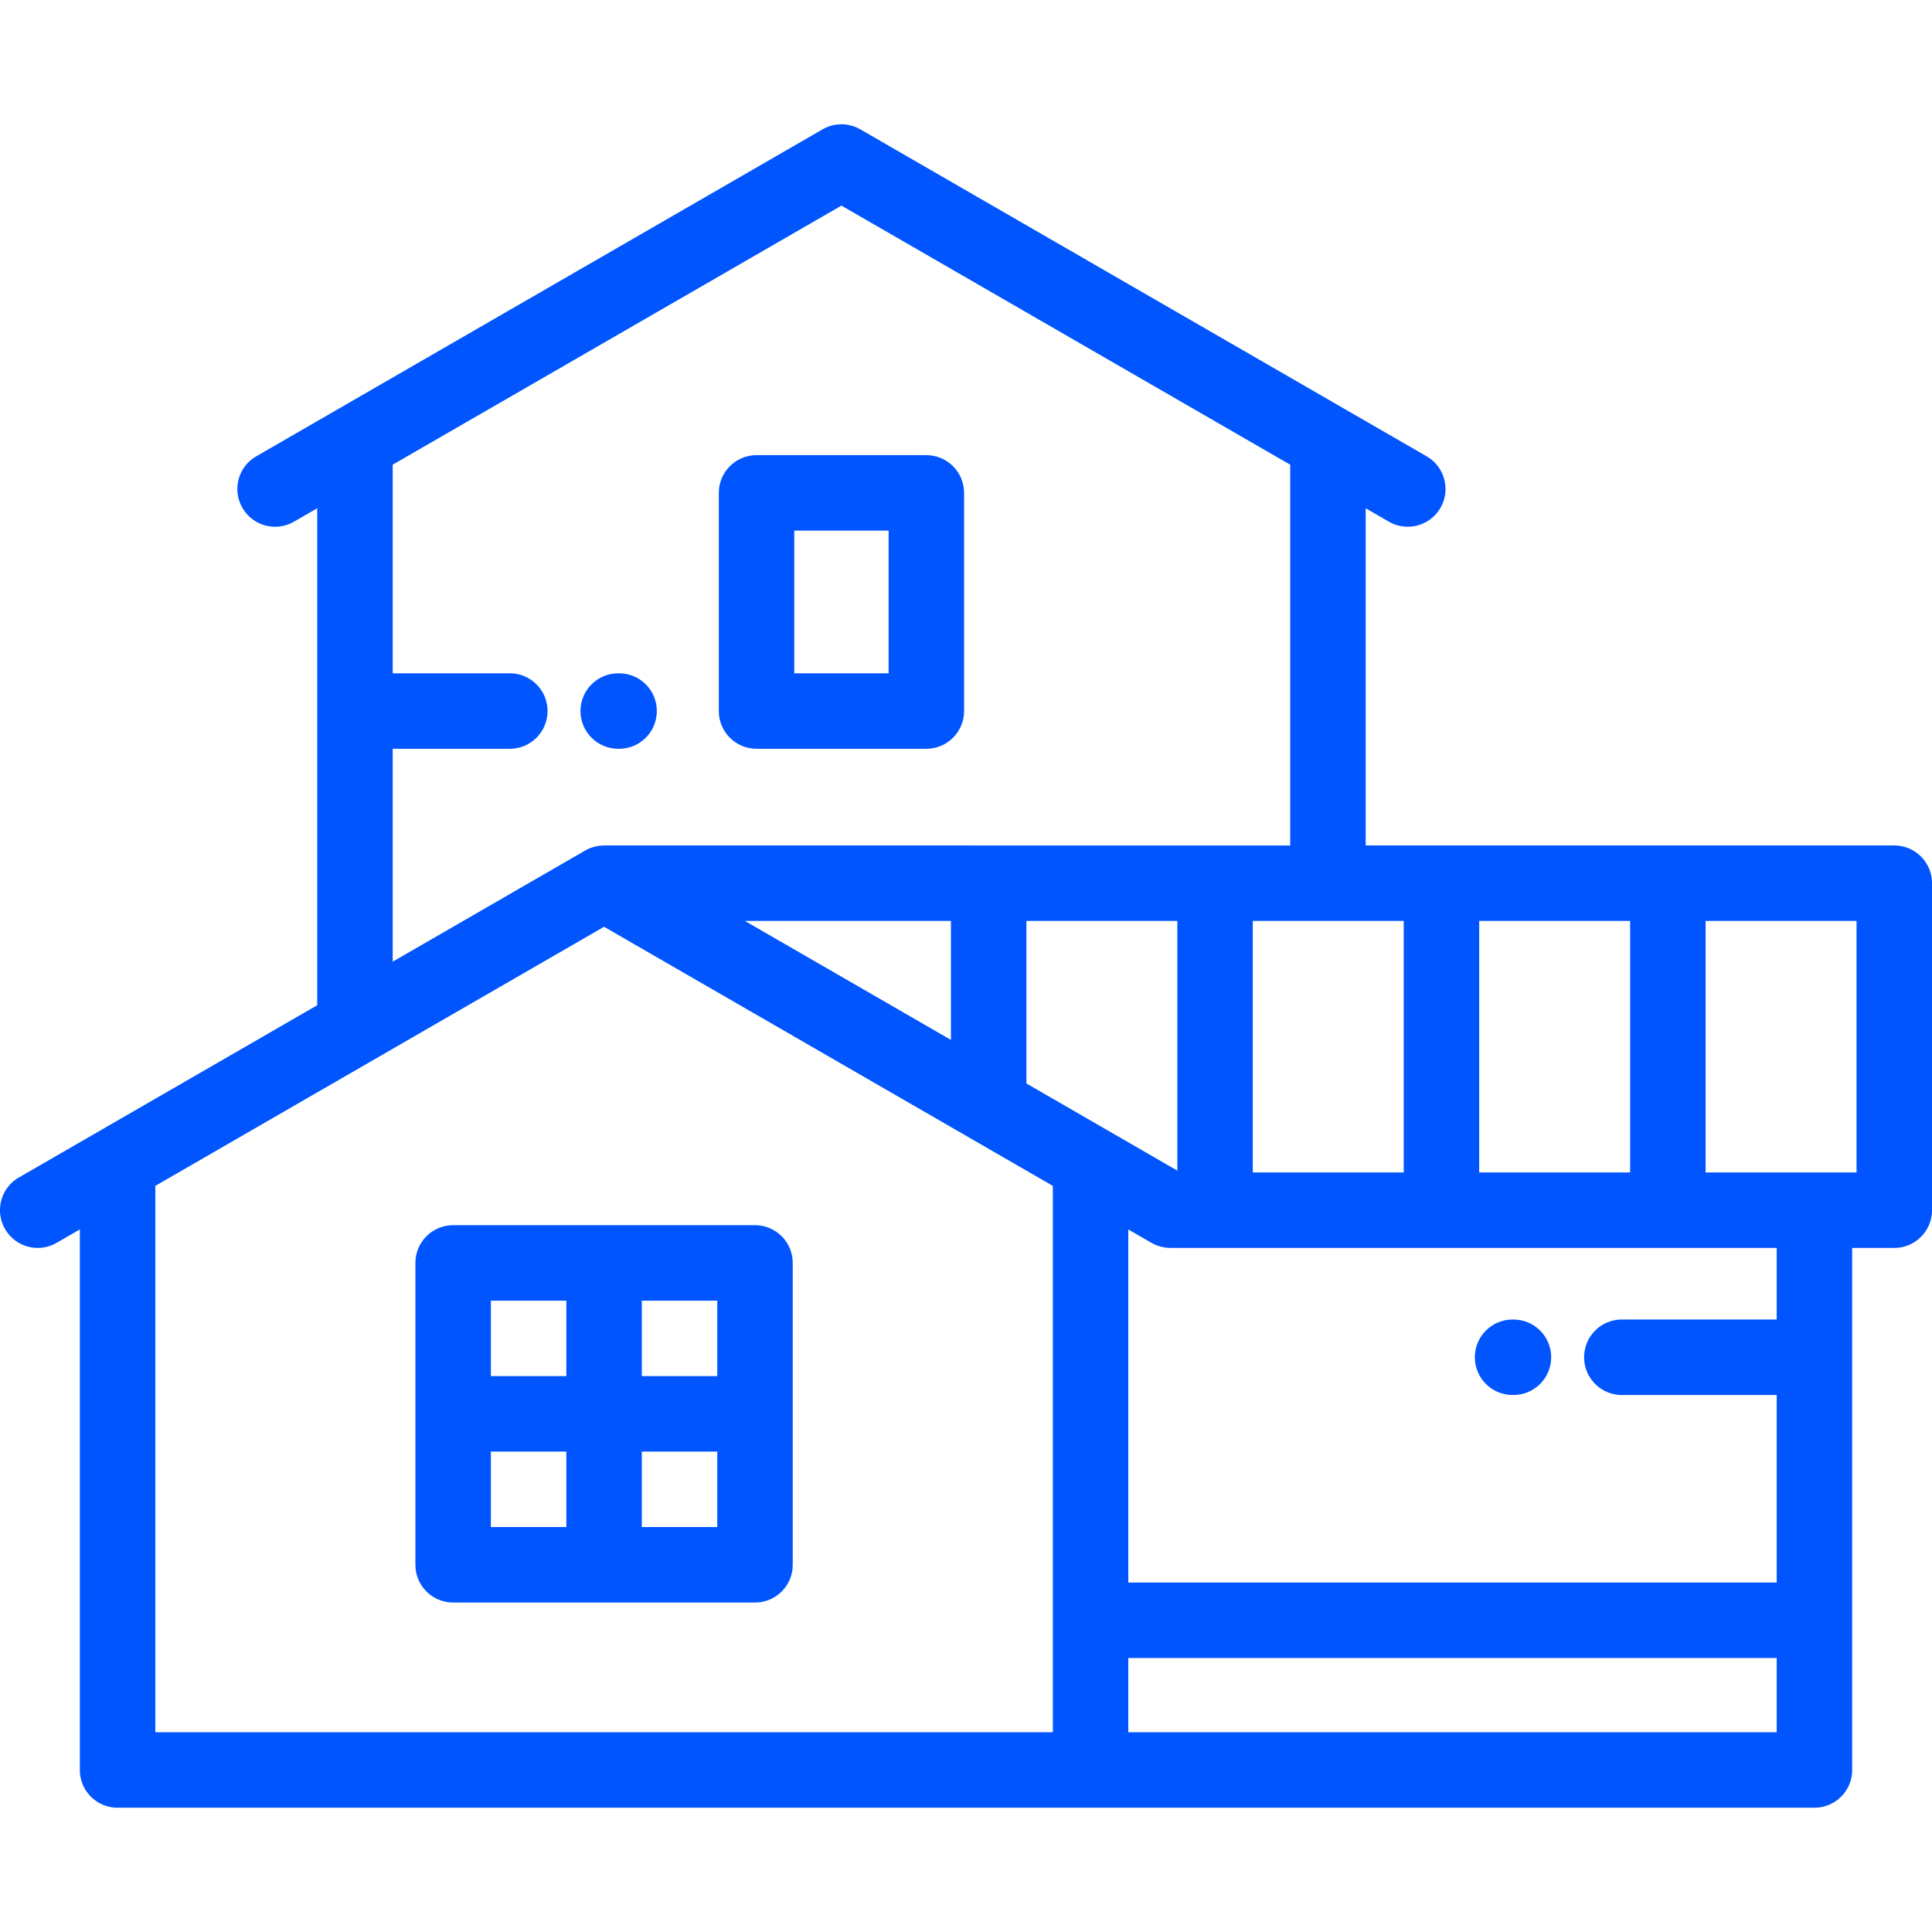 <svg xmlns="http://www.w3.org/2000/svg" xmlns:xlink="http://www.w3.org/1999/xlink" width="512" height="512" x="0" y="0" viewBox="0 0 512 512" style="enable-background:new 0 0 512 512" xml:space="preserve" class=""><g><path d="M110.085 334.687v80.001c0 5.523 4.478 10 10 10h80.001c5.523 0 10-4.477 10-10v-80.001c0-5.523-4.478-10-10-10h-80.001c-5.522 0-10 4.477-10 10zm60 10h20.001v20h-20.001v-20zm0 40h20.001v20.001h-20.001v-20.001zm-40-40h20v20h-20v-20zm0 40h20v20.001h-20v-20.001z" fill="#0055ff" opacity="1" data-original="#000000" class=""></path><path d="M502 224.058H361.919v-89.36l6.152 3.552c4.785 2.761 10.898 1.123 13.66-3.66 2.762-4.783 1.123-10.899-3.66-13.66L227.99 34.28a10 10 0 0 0-10 0L67.906 120.93c-4.783 2.761-6.422 8.877-3.66 13.66a9.994 9.994 0 0 0 13.66 3.66l6.161-3.557v131.706l-79.065 45.65c-4.783 2.761-6.422 8.878-3.66 13.66 2.762 4.783 8.878 6.423 13.66 3.66l6.158-3.556V469.06c0 5.523 4.478 10 10 10h449.686c5.522 0 10-4.477 10-10V330.71H502c5.522 0 10-4.477 10-10v-86.652c0-5.523-4.478-10-10-10zm-109.997 20h40v66.652h-40v-66.652zm-20 0v66.652h-39.999v-66.652h39.999zm-267.936-45.624h31.034c5.522 0 10-4.477 10-10s-4.478-10-10-10h-31.034v-55.288L222.99 54.487l118.929 68.664v100.907H160.083c-.404 0-.8.031-1.191.078-.101.012-.2.03-.3.045a10.093 10.093 0 0 0-2.264.612c-.022.009-.045.015-.066.024-.38.158-.746.34-1.101.542-.025.014-.053.023-.078.038l-51.016 29.455v-56.418zm147.939 45.624v31.525l-54.603-31.525h54.603zm27.006 215.004H41.16V314.267l118.923-68.662 118.929 68.665v144.792zm-7.006-171.932v-43.072h39.998v66.166l-39.998-23.094zm198.84 171.932H299.012v-19.677h171.834v19.677zm0-39.677H299.012v-93.569l6.155 3.554c.025.015.052.023.077.038.355.202.723.385 1.103.543.045.019.091.032.136.049a9.83 9.83 0 0 0 2.141.579c.129.02.258.044.388.059.329.038.664.06 1.003.064.048.001.096.009.143.009l.022-.001h160.666v18.979H429.81c-5.522 0-10 4.477-10 10s4.478 10 10 10h41.036v49.696zM492 310.71h-39.997v-66.652H492v66.652z" fill="#0055ff" opacity="1" data-original="#000000" class=""></path><path d="M200.492 198.434h45c5.522 0 10-4.477 10-10v-57.813c0-5.523-4.478-10-10-10h-45c-5.522 0-10 4.477-10 10v57.813c0 5.523 4.478 10 10 10zm10-57.812h25v37.813h-25v-37.813zM401.081 349.689h-.236c-5.522 0-10 4.477-10 10s4.478 10 10 10h.236c5.522 0 10-4.477 10-10s-4.478-10-10-10zM163.833 198.434h.235c5.522 0 10-4.477 10-10s-4.478-10-10-10h-.235c-5.522 0-10 4.477-10 10s4.477 10 10 10z" fill="#0055ff" opacity="1" data-original="#000000" class=""></path></g></svg>